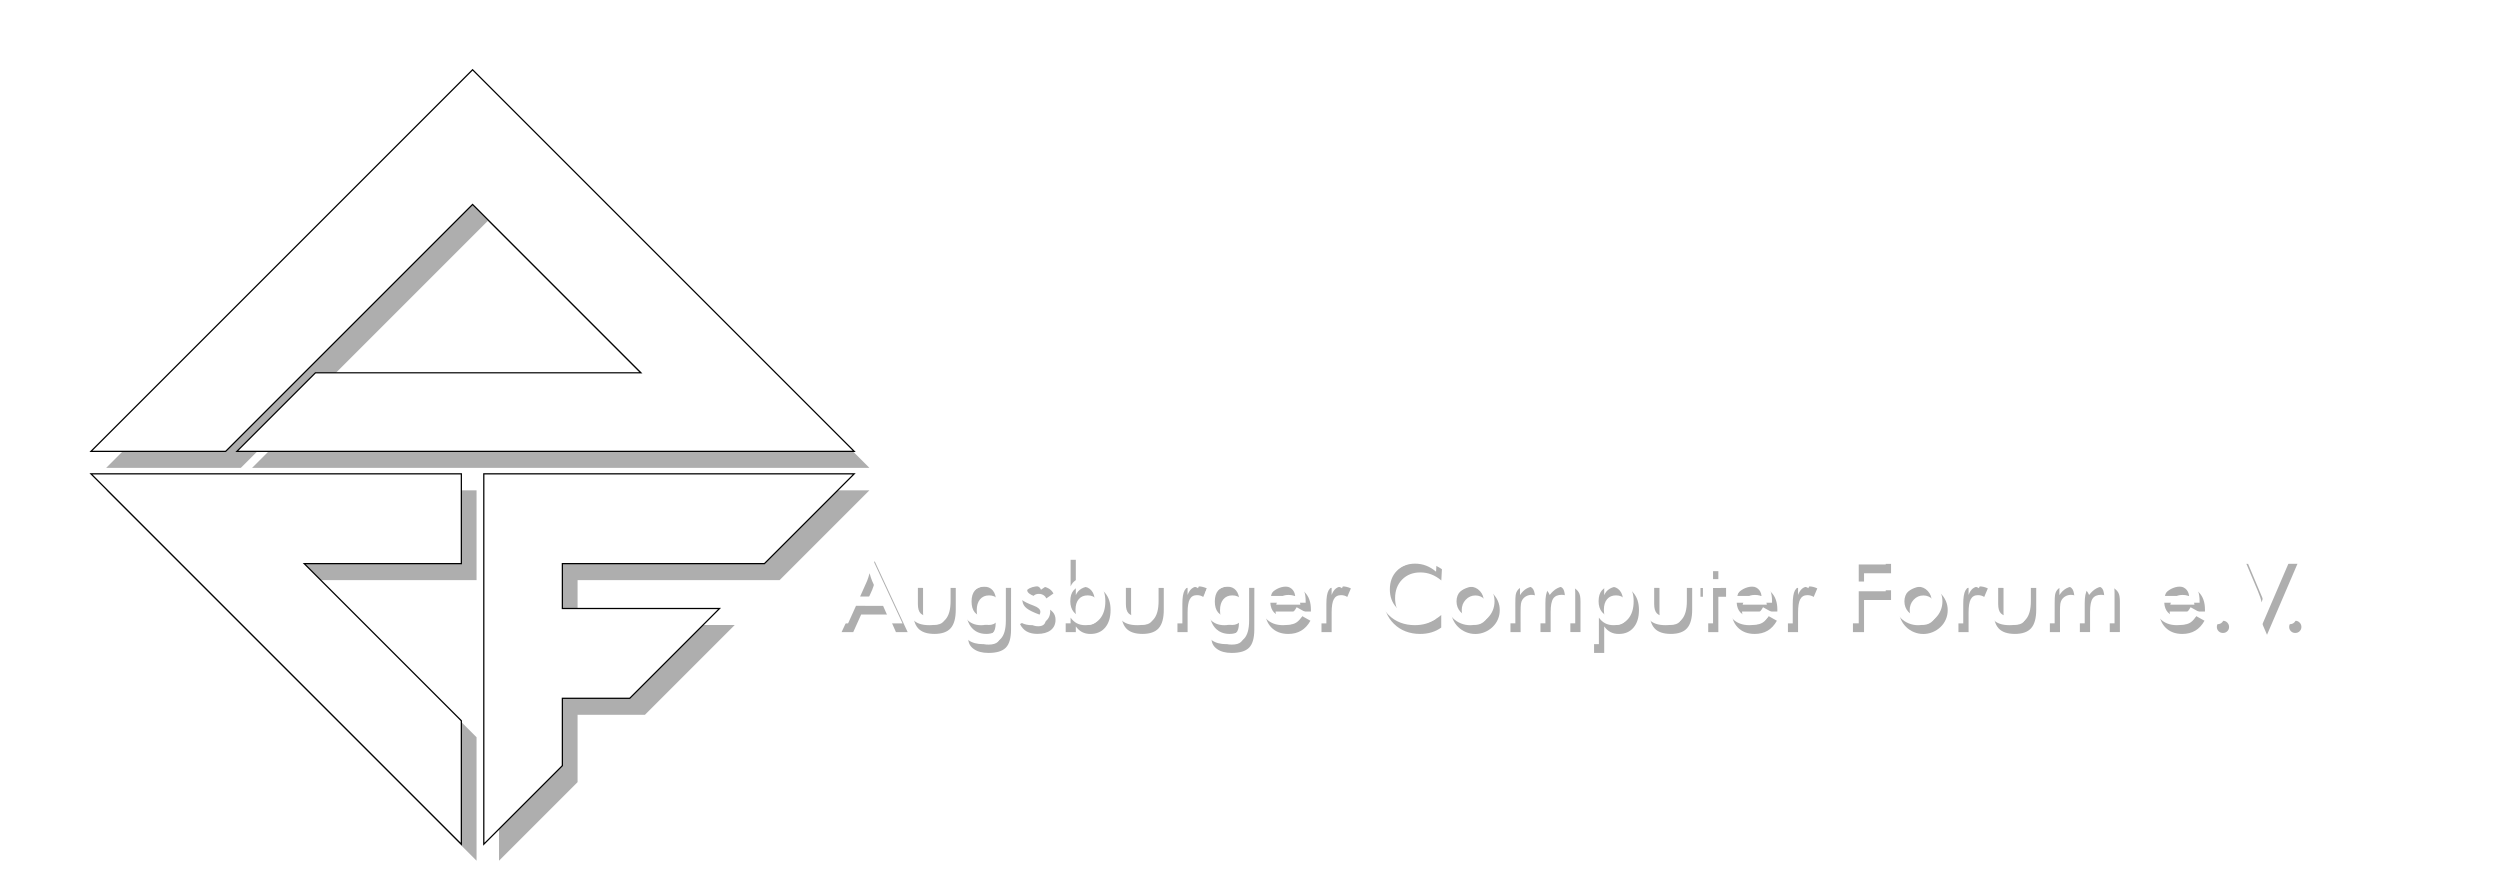 <?xml version="1.0" encoding="UTF-8" standalone="no"?>
<!-- Created with Inkscape (http://www.inkscape.org/) -->

<svg
   xmlns:dc="http://purl.org/dc/elements/1.1/"
   xmlns:cc="http://creativecommons.org/ns#"
   xmlns:rdf="http://www.w3.org/1999/02/22-rdf-syntax-ns#"
   xmlns:svg="http://www.w3.org/2000/svg"
   xmlns="http://www.w3.org/2000/svg"
   xmlns:sodipodi="http://sodipodi.sourceforge.net/DTD/sodipodi-0.dtd"
   xmlns:inkscape="http://www.inkscape.org/namespaces/inkscape"
   width="115mm"
   height="40mm"
   viewBox="0 0 115 40"
   version="1.1"
   id="svg4769"
   inkscape:version="0.92.4 (5da689c313, 2019-01-14)"
   sodipodi:docname="acf-logo.svg">
  <defs
     id="defs4763">
    <filter
       inkscape:collect="always"
       style="color-interpolation-filters:sRGB"
       id="filter5209"
       x="-0.015"
       width="1.029"
       y="-0.014"
       height="1.029">
      <feGaussianBlur
         inkscape:collect="always"
         stdDeviation="2.175"
         id="feGaussianBlur5211" />
    </filter>
    <filter
       inkscape:collect="always"
       style="color-interpolation-filters:sRGB"
       id="filter5262"
       x="-0.005"
       width="1.01"
       y="-0.005"
       height="1.01">
      <feGaussianBlur
         inkscape:collect="always"
         stdDeviation="0.362"
         id="feGaussianBlur5264" />
    </filter>
    <filter
       inkscape:collect="always"
       style="color-interpolation-filters:sRGB"
       id="filter5266"
       x="-0.005"
       width="1.01"
       y="-0.005"
       height="1.01">
      <feGaussianBlur
         inkscape:collect="always"
         stdDeviation="0.362"
         id="feGaussianBlur5268" />
    </filter>
    <filter
       inkscape:collect="always"
       style="color-interpolation-filters:sRGB"
       id="filter5270"
       x="-0.002"
       width="1.005"
       y="-0.005"
       height="1.01">
      <feGaussianBlur
         inkscape:collect="always"
         stdDeviation="0.362"
         id="feGaussianBlur5272" />
    </filter>
    <filter
       inkscape:collect="always"
       style="color-interpolation-filters:sRGB"
       id="filter5509"
       x="-0.003"
       width="1.006"
       y="-0.05"
       height="1.1">
      <feGaussianBlur
         inkscape:collect="always"
         stdDeviation="0.086"
         id="feGaussianBlur5511" />
    </filter>
    <clipPath
       clipPathUnits="userSpaceOnUse"
       id="clipPath6020">
      <rect
         style="fill:#b3b3b3;fill-opacity:0;fill-rule:nonzero;stroke:#000000;stroke-width:0.1;stroke-miterlimit:4;stroke-dasharray:none;stroke-opacity:1"
         id="rect6022"
         width="115"
         height="40"
         x="-2.135"
         y="-0.666" />
    </clipPath>
    <clipPath
       clipPathUnits="userSpaceOnUse"
       id="clipPath6539">
      <path
         style="fill:#ffffff;fill-opacity:1;stroke:none;stroke-width:0.265px;stroke-linecap:butt;stroke-linejoin:miter;stroke-opacity:1"
         d="m -2.135,36.334 c 0.014,1.338 1.507,3.023 3,3 H 112.865 V -0.666 H -2.135 Z"
         id="path6541"
         inkscape:connector-curvature="0"
         sodipodi:nodetypes="cccccc" />
    </clipPath>
    <clipPath
       clipPathUnits="userSpaceOnUse"
       id="clipPath7632">
      <path
         style="fill:none;stroke:#000000;stroke-width:0.265px;stroke-linecap:butt;stroke-linejoin:miter;stroke-opacity:1"
         d="M -2.135,36.334 V -0.666 H 112.865 V 39.334 H 0.865 C -0.65,39.27 -2.071,37.942 -2.135,36.334 Z"
         id="path7634"
         inkscape:connector-curvature="0"
         sodipodi:nodetypes="cccccc" />
    </clipPath>
  </defs>
  <sodipodi:namedview
     id="base"
     pagecolor="#ffffff"
     bordercolor="#666666"
     borderopacity="1.0"
     inkscape:pageopacity="0.0"
     inkscape:pageshadow="2"
     inkscape:zoom="5.6568543"
     inkscape:cx="345.08904"
     inkscape:cy="45.726055"
     inkscape:document-units="mm"
     inkscape:current-layer="layer1"
     showgrid="false"
     inkscape:snap-page="false"
     inkscape:snap-grids="true"
     inkscape:snap-to-guides="true"
     inkscape:window-width="2556"
     inkscape:window-height="1485"
     inkscape:window-x="0"
     inkscape:window-y="0"
     inkscape:window-maximized="0"
     fit-margin-top="0"
     fit-margin-left="0"
     fit-margin-right="0"
     fit-margin-bottom="0"
     inkscape:pagecheckerboard="true"
     borderlayer="false"
     units="px">
    <inkscape:grid
       type="xygrid"
       id="grid4779"
       originx="2.135"
       originy="-257.666" />
  </sodipodi:namedview>
  <g
     inkscape:label="Ebene 1"
     inkscape:groupmode="layer"
     id="layer1"
     transform="translate(2.135,0.666)">
    <g
       id="g5632"
       transform="matrix(1.038,0,0,1.038,-2.135,-0.732)">
      <g
         id="g5362"
         style="fill:#323232;fill-opacity:0.392">
        <path
           transform="matrix(0.094,0,0,0.094,-23.151,12.279)"
           style="fill:#323232;fill-opacity:0.392;stroke:none;stroke-width:1;stroke-linecap:butt;stroke-linejoin:miter;stroke-miterlimit:4;stroke-dasharray:none;stroke-opacity:1;filter:url(#filter5209)"
           d="M 296.333,90.625 476.25,-89.292 656.167,90.625 H 365.125 L 402.167,53.583 H 555.625 L 476.25,-25.792 359.833,90.625 Z"
           id="path5058-2-9"
           inkscape:connector-curvature="0" />
        <path
           transform="matrix(0.094,0,0,0.094,-23.151,12.279)"
           style="fill:#323232;fill-opacity:0.392;stroke:none;stroke-width:1;stroke-linecap:butt;stroke-linejoin:miter;stroke-miterlimit:4;stroke-dasharray:none;stroke-opacity:1;filter:url(#filter5209)"
           d="m 296.333,101.208 h 174.625 v 42.333 H 396.875 l 74.083,74.083 v 58.208 z"
           id="path5060-3-2"
           inkscape:connector-curvature="0" />
        <path
           transform="matrix(0.094,0,0,0.094,-23.151,12.279)"
           style="fill:#323232;fill-opacity:0.392;stroke:none;stroke-width:1;stroke-linecap:butt;stroke-linejoin:miter;stroke-miterlimit:4;stroke-dasharray:none;stroke-opacity:1;filter:url(#filter5209)"
           d="m 481.542,101.208 h 174.625 l -42.333,42.333 h -95.25 v 21.167 h 74.083 l -42.333,42.333 h -31.75 v 31.75 l -37.042,37.042 z"
           id="path5062-7-6"
           inkscape:connector-curvature="0" />
      </g>
      <g
         id="g5367">
        <path
           transform="matrix(0.094,0,0,0.094,-23.825,11.548)"
           style="fill:#ffffff;fill-opacity:1;stroke:#000000;stroke-width:0.59;stroke-linecap:butt;stroke-linejoin:miter;stroke-miterlimit:4;stroke-dasharray:none;stroke-opacity:1;filter:url(#filter5270)"
           d="M 296.333,90.625 476.25,-89.292 656.167,90.625 H 365.125 L 402.167,53.583 H 555.625 L 476.25,-25.792 359.833,90.625 Z"
           id="path5058-2"
           inkscape:connector-curvature="0" />
        <path
           transform="matrix(0.094,0,0,0.094,-23.825,11.548)"
           style="fill:#ffffff;fill-opacity:1;stroke:#000000;stroke-width:0.59;stroke-linecap:butt;stroke-linejoin:miter;stroke-miterlimit:4;stroke-dasharray:none;stroke-opacity:1;filter:url(#filter5266)"
           d="m 296.333,101.208 h 174.625 v 42.333 H 396.875 l 74.083,74.083 v 58.208 z"
           id="path5060-3"
           inkscape:connector-curvature="0" />
        <path
           transform="matrix(0.094,0,0,0.094,-23.825,11.548)"
           style="fill:#ffffff;fill-opacity:1;stroke:#000000;stroke-width:0.59;stroke-linecap:butt;stroke-linejoin:miter;stroke-miterlimit:4;stroke-dasharray:none;stroke-opacity:1;filter:url(#filter5262)"
           d="m 481.542,101.208 h 174.625 l -42.333,42.333 h -95.25 v 21.167 h 74.083 l -42.333,42.333 h -31.75 v 31.75 l -37.042,37.042 z"
           id="path5062-7"
           inkscape:connector-curvature="0" />
      </g>
    </g>
    <g
       aria-label="Augsburger Computer Forum e.V."
       transform="matrix(1.038,0,0,1.038,-2.135,-0.732)"
       style="font-style:normal;font-weight:normal;font-size:10.583px;line-height:1.25;font-family:sans-serif;letter-spacing:0px;word-spacing:0px;fill:#323232;fill-opacity:0.392;stroke:none;stroke-width:0.265;filter:url(#filter5509)"
       id="text5308-2">
      <path
         inkscape:connector-curvature="0"
         d="m 38.345,26.888 h 0.843 l -0.31,-0.69 q -0.027,-0.066 -0.056,-0.151 -0.029,-0.087 -0.058,-0.192 -0.025,0.099 -0.054,0.186 -0.027,0.085 -0.056,0.157 z m 1.36,1.189 -0.343,-0.779 h -1.199 l -0.351,0.779 H 37.295 l 1.466,-3.146 1.463,3.146 z"
         style="font-style:normal;font-variant:normal;font-weight:normal;font-stretch:normal;font-size:4.233px;font-family:'Futura Md BT';-inkscape-font-specification:'Futura Md BT, Normal';font-variant-ligatures:normal;font-variant-caps:normal;font-variant-numeric:normal;font-feature-settings:normal;text-align:start;writing-mode:lr-tb;text-anchor:start;fill:#323232;fill-opacity:0.392;stroke-width:0.265"
         id="path6893" />
      <path
         inkscape:connector-curvature="0"
         d="m 40.906,26.117 v 1.104 q 0,0.285 0.118,0.409 0.118,0.124 0.382,0.124 0.265,0 0.382,-0.124 0.118,-0.124 0.118,-0.409 v -1.104 h 0.449 v 0.969 q 0,0.562 -0.225,0.816 -0.225,0.254 -0.719,0.254 -0.502,0 -0.728,-0.252 -0.225,-0.252 -0.225,-0.819 v -0.969 z"
         style="font-style:normal;font-variant:normal;font-weight:normal;font-stretch:normal;font-size:4.233px;font-family:'Futura Md BT';-inkscape-font-specification:'Futura Md BT, Normal';font-variant-ligatures:normal;font-variant-caps:normal;font-variant-numeric:normal;font-feature-settings:normal;text-align:start;writing-mode:lr-tb;text-anchor:start;fill:#323232;fill-opacity:0.392;stroke-width:0.265"
         id="path6895" />
      <path
         inkscape:connector-curvature="0"
         d="m 44.369,27.091 q 0,-0.304 -0.143,-0.473 -0.141,-0.169 -0.395,-0.169 -0.254,0 -0.401,0.176 -0.145,0.174 -0.145,0.484 0,0.312 0.141,0.482 0.141,0.169 0.397,0.169 0.242,0 0.393,-0.184 0.153,-0.184 0.153,-0.484 z m 0.436,0.864 q 0,0.575 -0.229,0.808 -0.229,0.236 -0.773,0.236 -0.405,0 -0.647,-0.172 -0.242,-0.169 -0.246,-0.453 l 0.482,-0.002 q 0.01,0.126 0.118,0.192 0.107,0.066 0.302,0.066 0.287,0 0.413,-0.126 0.126,-0.126 0.128,-0.422 l 0.004,-0.26 q -0.12,0.169 -0.281,0.252 -0.159,0.083 -0.366,0.083 -0.415,0 -0.655,-0.283 -0.238,-0.285 -0.238,-0.779 0,-0.469 0.244,-0.757 0.244,-0.289 0.637,-0.289 0.24,0 0.409,0.101 0.172,0.099 0.25,0.287 v -0.32 h 0.449 z"
         style="font-style:normal;font-variant:normal;font-weight:normal;font-stretch:normal;font-size:4.233px;font-family:'Futura Md BT';-inkscape-font-specification:'Futura Md BT, Normal';font-variant-ligatures:normal;font-variant-caps:normal;font-variant-numeric:normal;font-feature-settings:normal;text-align:start;writing-mode:lr-tb;text-anchor:start;fill:#323232;fill-opacity:0.392;stroke-width:0.265"
         id="path6897" />
      <path
         inkscape:connector-curvature="0"
         d="m 45.2,27.721 0.372,-0.203 q 0.041,0.147 0.153,0.223 0.112,0.076 0.287,0.076 0.151,0 0.236,-0.068 0.087,-0.07 0.087,-0.19 0,-0.159 -0.306,-0.273 -0.103,-0.037 -0.159,-0.062 -0.314,-0.13 -0.44,-0.265 -0.124,-0.134 -0.124,-0.327 0,-0.263 0.205,-0.426 0.207,-0.163 0.546,-0.163 0.227,0 0.389,0.085 0.163,0.083 0.238,0.238 l -0.318,0.219 q -0.035,-0.093 -0.124,-0.147 -0.087,-0.056 -0.203,-0.056 -0.128,0 -0.207,0.062 -0.076,0.06 -0.076,0.161 0,0.153 0.347,0.279 0.11,0.039 0.169,0.064 0.271,0.107 0.387,0.244 0.118,0.134 0.118,0.337 0,0.294 -0.213,0.461 -0.213,0.165 -0.587,0.165 -0.287,0 -0.477,-0.107 -0.19,-0.107 -0.298,-0.329 z"
         style="font-style:normal;font-variant:normal;font-weight:normal;font-stretch:normal;font-size:4.233px;font-family:'Futura Md BT';-inkscape-font-specification:'Futura Md BT, Normal';font-variant-ligatures:normal;font-variant-caps:normal;font-variant-numeric:normal;font-feature-settings:normal;text-align:start;writing-mode:lr-tb;text-anchor:start;fill:#323232;fill-opacity:0.392;stroke-width:0.265"
         id="path6899" />
      <path
         inkscape:connector-curvature="0"
         d="m 47.662,27.091 q 0,0.3 0.153,0.484 0.155,0.184 0.399,0.184 0.254,0 0.393,-0.169 0.141,-0.169 0.141,-0.482 0,-0.31 -0.147,-0.484 -0.145,-0.176 -0.399,-0.176 -0.254,0 -0.397,0.169 -0.143,0.169 -0.143,0.473 z m 0.014,-2.218 v 1.565 q 0.079,-0.186 0.25,-0.287 0.174,-0.101 0.413,-0.101 0.391,0 0.633,0.289 0.244,0.287 0.244,0.757 0,0.494 -0.24,0.779 -0.238,0.283 -0.653,0.283 -0.207,0 -0.368,-0.083 -0.159,-0.083 -0.279,-0.252 v 0.254 h -0.449 v -3.204 z"
         style="font-style:normal;font-variant:normal;font-weight:normal;font-stretch:normal;font-size:4.233px;font-family:'Futura Md BT';-inkscape-font-specification:'Futura Md BT, Normal';font-variant-ligatures:normal;font-variant-caps:normal;font-variant-numeric:normal;font-feature-settings:normal;text-align:start;writing-mode:lr-tb;text-anchor:start;fill:#323232;fill-opacity:0.392;stroke-width:0.265"
         id="path6901" />
      <path
         inkscape:connector-curvature="0"
         d="m 50.125,26.117 v 1.104 q 0,0.285 0.118,0.409 0.118,0.124 0.382,0.124 0.265,0 0.382,-0.124 0.118,-0.124 0.118,-0.409 v -1.104 h 0.449 v 0.969 q 0,0.562 -0.225,0.816 -0.225,0.254 -0.719,0.254 -0.502,0 -0.728,-0.252 -0.225,-0.252 -0.225,-0.819 v -0.969 z"
         style="font-style:normal;font-variant:normal;font-weight:normal;font-stretch:normal;font-size:4.233px;font-family:'Futura Md BT';-inkscape-font-specification:'Futura Md BT, Normal';font-variant-ligatures:normal;font-variant-caps:normal;font-variant-numeric:normal;font-feature-settings:normal;text-align:start;writing-mode:lr-tb;text-anchor:start;fill:#323232;fill-opacity:0.392;stroke-width:0.265"
         id="path6903" />
      <path
         inkscape:connector-curvature="0"
         d="m 52.629,26.43 q 0.072,-0.194 0.19,-0.287 0.12,-0.093 0.296,-0.093 0.095,0 0.186,0.023 0.093,0.023 0.182,0.066 l -0.161,0.38 q -0.058,-0.041 -0.126,-0.06 -0.066,-0.021 -0.149,-0.021 -0.223,0 -0.32,0.18 -0.097,0.178 -0.097,0.599 v 0.86 H 52.18 v -1.964 h 0.449 z"
         style="font-style:normal;font-variant:normal;font-weight:normal;font-stretch:normal;font-size:4.233px;font-family:'Futura Md BT';-inkscape-font-specification:'Futura Md BT, Normal';font-variant-ligatures:normal;font-variant-caps:normal;font-variant-numeric:normal;font-feature-settings:normal;text-align:start;writing-mode:lr-tb;text-anchor:start;fill:#323232;fill-opacity:0.392;stroke-width:0.265"
         id="path6905" />
      <path
         inkscape:connector-curvature="0"
         d="m 55.15,27.091 q 0,-0.304 -0.143,-0.473 -0.141,-0.169 -0.395,-0.169 -0.254,0 -0.401,0.176 -0.145,0.174 -0.145,0.484 0,0.312 0.141,0.482 0.141,0.169 0.397,0.169 0.242,0 0.393,-0.184 0.153,-0.184 0.153,-0.484 z m 0.436,0.864 q 0,0.575 -0.229,0.808 -0.229,0.236 -0.773,0.236 -0.405,0 -0.647,-0.172 -0.242,-0.169 -0.246,-0.453 l 0.482,-0.002 q 0.01,0.126 0.118,0.192 0.107,0.066 0.302,0.066 0.287,0 0.413,-0.126 0.126,-0.126 0.128,-0.422 l 0.004,-0.26 q -0.12,0.169 -0.281,0.252 -0.159,0.083 -0.366,0.083 -0.415,0 -0.655,-0.283 -0.238,-0.285 -0.238,-0.779 0,-0.469 0.244,-0.757 0.244,-0.289 0.637,-0.289 0.24,0 0.409,0.101 0.172,0.099 0.25,0.287 v -0.32 h 0.449 z"
         style="font-style:normal;font-variant:normal;font-weight:normal;font-stretch:normal;font-size:4.233px;font-family:'Futura Md BT';-inkscape-font-specification:'Futura Md BT, Normal';font-variant-ligatures:normal;font-variant-caps:normal;font-variant-numeric:normal;font-feature-settings:normal;text-align:start;writing-mode:lr-tb;text-anchor:start;fill:#323232;fill-opacity:0.392;stroke-width:0.265"
         id="path6907" />
      <path
         inkscape:connector-curvature="0"
         d="m 58.094,27.163 h -1.567 q 0.017,0.275 0.163,0.43 0.147,0.153 0.391,0.153 0.217,0 0.362,-0.091 0.145,-0.091 0.252,-0.294 l 0.378,0.211 q -0.165,0.296 -0.409,0.44 -0.244,0.145 -0.573,0.145 -0.471,0 -0.75,-0.287 -0.279,-0.287 -0.279,-0.767 0,-0.461 0.287,-0.757 0.289,-0.298 0.742,-0.298 0.473,0 0.738,0.271 0.265,0.271 0.265,0.759 z m -0.465,-0.302 q -0.027,-0.211 -0.161,-0.32 -0.134,-0.112 -0.368,-0.112 -0.221,0 -0.356,0.107 -0.134,0.107 -0.188,0.325 z"
         style="font-style:normal;font-variant:normal;font-weight:normal;font-stretch:normal;font-size:4.233px;font-family:'Futura Md BT';-inkscape-font-specification:'Futura Md BT, Normal';font-variant-ligatures:normal;font-variant-caps:normal;font-variant-numeric:normal;font-feature-settings:normal;text-align:start;writing-mode:lr-tb;text-anchor:start;fill:#323232;fill-opacity:0.392;stroke-width:0.265"
         id="path6909" />
      <path
         inkscape:connector-curvature="0"
         d="m 59.012,26.43 q 0.072,-0.194 0.19,-0.287 0.12,-0.093 0.296,-0.093 0.095,0 0.186,0.023 0.093,0.023 0.182,0.066 l -0.161,0.38 q -0.058,-0.041 -0.126,-0.06 -0.066,-0.021 -0.149,-0.021 -0.223,0 -0.32,0.18 -0.097,0.178 -0.097,0.599 v 0.86 h -0.449 v -1.964 h 0.449 z"
         style="font-style:normal;font-variant:normal;font-weight:normal;font-stretch:normal;font-size:4.233px;font-family:'Futura Md BT';-inkscape-font-specification:'Futura Md BT, Normal';font-variant-ligatures:normal;font-variant-caps:normal;font-variant-numeric:normal;font-feature-settings:normal;text-align:start;writing-mode:lr-tb;text-anchor:start;fill:#323232;fill-opacity:0.392;stroke-width:0.265"
         id="path6911" />
      <path
         inkscape:connector-curvature="0"
         d="m 63.873,25.787 q -0.209,-0.178 -0.442,-0.267 -0.232,-0.089 -0.488,-0.089 -0.496,0 -0.808,0.318 -0.31,0.318 -0.31,0.825 0,0.49 0.302,0.808 0.304,0.318 0.765,0.318 0.269,0 0.511,-0.095 0.244,-0.095 0.467,-0.287 v 0.556 q -0.198,0.143 -0.432,0.213 -0.234,0.07 -0.506,0.07 -0.347,0 -0.643,-0.114 -0.294,-0.114 -0.517,-0.335 -0.221,-0.217 -0.341,-0.511 -0.118,-0.296 -0.118,-0.628 0,-0.333 0.118,-0.624 0.12,-0.294 0.345,-0.515 0.225,-0.223 0.517,-0.337 0.291,-0.116 0.63,-0.116 0.267,0 0.508,0.079 0.242,0.076 0.469,0.234 z"
         style="font-style:normal;font-variant:normal;font-weight:normal;font-stretch:normal;font-size:4.233px;font-family:'Futura Md BT';-inkscape-font-specification:'Futura Md BT, Normal';font-variant-ligatures:normal;font-variant-caps:normal;font-variant-numeric:normal;font-feature-settings:normal;text-align:start;writing-mode:lr-tb;text-anchor:start;fill:#323232;fill-opacity:0.392;stroke-width:0.265"
         id="path6913" />
      <path
         inkscape:connector-curvature="0"
         d="m 65.99,27.103 q 0,-0.273 -0.176,-0.461 -0.176,-0.19 -0.43,-0.19 -0.252,0 -0.43,0.19 -0.176,0.188 -0.176,0.461 0,0.273 0.176,0.463 0.178,0.188 0.43,0.188 0.252,0 0.428,-0.188 0.178,-0.19 0.178,-0.463 z m -1.685,-0.004 q 0,-0.215 0.081,-0.405 0.083,-0.192 0.236,-0.341 0.151,-0.147 0.347,-0.225 0.196,-0.079 0.411,-0.079 0.221,0 0.415,0.079 0.196,0.079 0.351,0.232 0.155,0.151 0.236,0.341 0.081,0.19 0.081,0.399 0,0.217 -0.081,0.407 -0.079,0.19 -0.232,0.337 -0.161,0.155 -0.358,0.234 -0.196,0.081 -0.413,0.081 -0.213,0 -0.409,-0.081 -0.196,-0.079 -0.349,-0.229 -0.155,-0.153 -0.236,-0.343 -0.081,-0.19 -0.081,-0.405 z"
         style="font-style:normal;font-variant:normal;font-weight:normal;font-stretch:normal;font-size:4.233px;font-family:'Futura Md BT';-inkscape-font-specification:'Futura Md BT, Normal';font-variant-ligatures:normal;font-variant-caps:normal;font-variant-numeric:normal;font-feature-settings:normal;text-align:start;writing-mode:lr-tb;text-anchor:start;fill:#323232;fill-opacity:0.392;stroke-width:0.265"
         id="path6915" />
      <path
         inkscape:connector-curvature="0"
         d="m 67.387,28.077 h -0.449 v -1.96 h 0.422 v 0.32 q 0.134,-0.205 0.304,-0.298 0.172,-0.095 0.403,-0.095 0.229,0 0.38,0.097 0.151,0.095 0.229,0.291 0.155,-0.203 0.329,-0.296 0.176,-0.093 0.399,-0.093 0.194,0 0.339,0.072 0.145,0.07 0.225,0.207 0.037,0.064 0.054,0.153 0.019,0.089 0.019,0.254 v 0.157 1.189 h -0.449 v -1.007 q 0,-0.395 -0.085,-0.519 -0.083,-0.126 -0.298,-0.126 -0.265,0 -0.378,0.169 -0.112,0.167 -0.112,0.589 v 0.893 H 68.268 V 27.07 q 0,-0.364 -0.089,-0.504 -0.087,-0.141 -0.302,-0.141 -0.132,0 -0.242,0.06 -0.11,0.06 -0.174,0.165 -0.041,0.068 -0.058,0.167 -0.017,0.099 -0.017,0.366 z"
         style="font-style:normal;font-variant:normal;font-weight:normal;font-stretch:normal;font-size:4.233px;font-family:'Futura Md BT';-inkscape-font-specification:'Futura Md BT, Normal';font-variant-ligatures:normal;font-variant-caps:normal;font-variant-numeric:normal;font-feature-settings:normal;text-align:start;writing-mode:lr-tb;text-anchor:start;fill:#323232;fill-opacity:0.392;stroke-width:0.265"
         id="path6917" />
      <path
         inkscape:connector-curvature="0"
         d="m 71.077,27.091 q 0,0.304 0.151,0.486 0.153,0.182 0.401,0.182 0.254,0 0.393,-0.169 0.141,-0.169 0.141,-0.482 0,-0.31 -0.147,-0.484 -0.145,-0.176 -0.399,-0.176 -0.254,0 -0.397,0.169 -0.143,0.169 -0.143,0.473 z m -0.434,1.908 v -2.881 h 0.449 v 0.32 q 0.079,-0.186 0.25,-0.287 0.174,-0.101 0.413,-0.101 0.391,0 0.633,0.289 0.244,0.287 0.244,0.757 0,0.494 -0.24,0.779 -0.238,0.283 -0.653,0.283 -0.207,0 -0.368,-0.083 -0.159,-0.083 -0.279,-0.252 v 1.176 z"
         style="font-style:normal;font-variant:normal;font-weight:normal;font-stretch:normal;font-size:4.233px;font-family:'Futura Md BT';-inkscape-font-specification:'Futura Md BT, Normal';font-variant-ligatures:normal;font-variant-caps:normal;font-variant-numeric:normal;font-feature-settings:normal;text-align:start;writing-mode:lr-tb;text-anchor:start;fill:#323232;fill-opacity:0.392;stroke-width:0.265"
         id="path6919" />
      <path
         inkscape:connector-curvature="0"
         d="m 73.541,26.117 v 1.104 q 0,0.285 0.118,0.409 0.118,0.124 0.382,0.124 0.265,0 0.382,-0.124 0.118,-0.124 0.118,-0.409 v -1.104 h 0.449 v 0.969 q 0,0.562 -0.225,0.816 -0.225,0.254 -0.719,0.254 -0.502,0 -0.728,-0.252 -0.225,-0.252 -0.225,-0.819 v -0.969 z"
         style="font-style:normal;font-variant:normal;font-weight:normal;font-stretch:normal;font-size:4.233px;font-family:'Futura Md BT';-inkscape-font-specification:'Futura Md BT, Normal';font-variant-ligatures:normal;font-variant-caps:normal;font-variant-numeric:normal;font-feature-settings:normal;text-align:start;writing-mode:lr-tb;text-anchor:start;fill:#323232;fill-opacity:0.392;stroke-width:0.265"
         id="path6921" />
      <path
         inkscape:connector-curvature="0"
         d="m 75.701,28.077 v -1.567 h -0.343 v -0.393 h 0.343 v -0.742 h 0.449 v 0.742 h 0.343 v 0.393 h -0.343 v 1.567 z"
         style="font-style:normal;font-variant:normal;font-weight:normal;font-stretch:normal;font-size:4.233px;font-family:'Futura Md BT';-inkscape-font-specification:'Futura Md BT, Normal';font-variant-ligatures:normal;font-variant-caps:normal;font-variant-numeric:normal;font-feature-settings:normal;text-align:start;writing-mode:lr-tb;text-anchor:start;fill:#323232;fill-opacity:0.392;stroke-width:0.265"
         id="path6923" />
      <path
         inkscape:connector-curvature="0"
         d="m 78.765,27.163 h -1.567 q 0.017,0.275 0.163,0.43 0.147,0.153 0.391,0.153 0.217,0 0.362,-0.091 0.145,-0.091 0.252,-0.294 l 0.378,0.211 q -0.165,0.296 -0.409,0.44 -0.244,0.145 -0.573,0.145 -0.471,0 -0.75,-0.287 -0.279,-0.287 -0.279,-0.767 0,-0.461 0.287,-0.757 0.289,-0.298 0.742,-0.298 0.473,0 0.738,0.271 0.265,0.271 0.265,0.759 z m -0.465,-0.302 q -0.027,-0.211 -0.161,-0.32 -0.134,-0.112 -0.368,-0.112 -0.221,0 -0.356,0.107 -0.134,0.107 -0.188,0.325 z"
         style="font-style:normal;font-variant:normal;font-weight:normal;font-stretch:normal;font-size:4.233px;font-family:'Futura Md BT';-inkscape-font-specification:'Futura Md BT, Normal';font-variant-ligatures:normal;font-variant-caps:normal;font-variant-numeric:normal;font-feature-settings:normal;text-align:start;writing-mode:lr-tb;text-anchor:start;fill:#323232;fill-opacity:0.392;stroke-width:0.265"
         id="path6925" />
      <path
         inkscape:connector-curvature="0"
         d="m 79.682,26.43 q 0.072,-0.194 0.19,-0.287 0.12,-0.093 0.296,-0.093 0.095,0 0.186,0.023 0.093,0.023 0.182,0.066 l -0.161,0.38 q -0.058,-0.041 -0.126,-0.06 -0.066,-0.021 -0.149,-0.021 -0.223,0 -0.32,0.18 -0.097,0.178 -0.097,0.599 v 0.86 h -0.449 v -1.964 h 0.449 z"
         style="font-style:normal;font-variant:normal;font-weight:normal;font-stretch:normal;font-size:4.233px;font-family:'Futura Md BT';-inkscape-font-specification:'Futura Md BT, Normal';font-variant-ligatures:normal;font-variant-caps:normal;font-variant-numeric:normal;font-feature-settings:normal;text-align:start;writing-mode:lr-tb;text-anchor:start;fill:#323232;fill-opacity:0.392;stroke-width:0.265"
         id="path6927" />
      <path
         inkscape:connector-curvature="0"
         d="m 82.115,28.077 v -3.026 h 1.689 V 25.468 h -1.197 v 0.754 h 1.197 v 0.432 h -1.197 v 1.422 z"
         style="font-style:normal;font-variant:normal;font-weight:normal;font-stretch:normal;font-size:4.233px;font-family:'Futura Md BT';-inkscape-font-specification:'Futura Md BT, Normal';font-variant-ligatures:normal;font-variant-caps:normal;font-variant-numeric:normal;font-feature-settings:normal;text-align:start;writing-mode:lr-tb;text-anchor:start;fill:#323232;fill-opacity:0.392;stroke-width:0.265"
         id="path6929" />
      <path
         inkscape:connector-curvature="0"
         d="m 85.842,27.103 q 0,-0.273 -0.176,-0.461 -0.176,-0.19 -0.43,-0.19 -0.252,0 -0.43,0.19 -0.176,0.188 -0.176,0.461 0,0.273 0.176,0.463 0.178,0.188 0.43,0.188 0.252,0 0.428,-0.188 0.178,-0.19 0.178,-0.463 z m -1.685,-0.004 q 0,-0.215 0.081,-0.405 0.083,-0.192 0.236,-0.341 0.151,-0.147 0.347,-0.225 0.196,-0.079 0.411,-0.079 0.221,0 0.415,0.079 0.196,0.079 0.351,0.232 0.155,0.151 0.236,0.341 0.081,0.19 0.081,0.399 0,0.217 -0.081,0.407 -0.079,0.19 -0.232,0.337 -0.161,0.155 -0.358,0.234 -0.196,0.081 -0.413,0.081 -0.213,0 -0.409,-0.081 -0.196,-0.079 -0.349,-0.229 -0.155,-0.153 -0.236,-0.343 -0.081,-0.19 -0.081,-0.405 z"
         style="font-style:normal;font-variant:normal;font-weight:normal;font-stretch:normal;font-size:4.233px;font-family:'Futura Md BT';-inkscape-font-specification:'Futura Md BT, Normal';font-variant-ligatures:normal;font-variant-caps:normal;font-variant-numeric:normal;font-feature-settings:normal;text-align:start;writing-mode:lr-tb;text-anchor:start;fill:#323232;fill-opacity:0.392;stroke-width:0.265"
         id="path6931" />
      <path
         inkscape:connector-curvature="0"
         d="m 87.239,26.43 q 0.072,-0.194 0.19,-0.287 0.12,-0.093 0.296,-0.093 0.095,0 0.186,0.023 0.093,0.023 0.182,0.066 l -0.161,0.38 q -0.058,-0.041 -0.126,-0.06 -0.066,-0.021 -0.149,-0.021 -0.223,0 -0.32,0.18 -0.097,0.178 -0.097,0.599 v 0.86 h -0.449 v -1.964 h 0.449 z"
         style="font-style:normal;font-variant:normal;font-weight:normal;font-stretch:normal;font-size:4.233px;font-family:'Futura Md BT';-inkscape-font-specification:'Futura Md BT, Normal';font-variant-ligatures:normal;font-variant-caps:normal;font-variant-numeric:normal;font-feature-settings:normal;text-align:start;writing-mode:lr-tb;text-anchor:start;fill:#323232;fill-opacity:0.392;stroke-width:0.265"
         id="path6933" />
      <path
         inkscape:connector-curvature="0"
         d="m 88.788,26.117 v 1.104 q 0,0.285 0.118,0.409 0.118,0.124 0.382,0.124 0.265,0 0.382,-0.124 0.118,-0.124 0.118,-0.409 v -1.104 h 0.449 v 0.969 q 0,0.562 -0.225,0.816 -0.225,0.254 -0.719,0.254 -0.502,0 -0.728,-0.252 -0.225,-0.252 -0.225,-0.819 v -0.969 z"
         style="font-style:normal;font-variant:normal;font-weight:normal;font-stretch:normal;font-size:4.233px;font-family:'Futura Md BT';-inkscape-font-specification:'Futura Md BT, Normal';font-variant-ligatures:normal;font-variant-caps:normal;font-variant-numeric:normal;font-feature-settings:normal;text-align:start;writing-mode:lr-tb;text-anchor:start;fill:#323232;fill-opacity:0.392;stroke-width:0.265"
         id="path6935" />
      <path
         inkscape:connector-curvature="0"
         d="m 91.291,28.077 h -0.449 v -1.96 h 0.422 v 0.32 q 0.134,-0.205 0.304,-0.298 0.172,-0.095 0.403,-0.095 0.229,0 0.38,0.097 0.151,0.095 0.229,0.291 0.155,-0.203 0.329,-0.296 0.176,-0.093 0.399,-0.093 0.194,0 0.339,0.072 0.145,0.07 0.225,0.207 0.037,0.064 0.054,0.153 0.019,0.089 0.019,0.254 v 0.157 1.189 H 93.496 v -1.007 q 0,-0.395 -0.085,-0.519 -0.083,-0.126 -0.298,-0.126 -0.265,0 -0.378,0.169 -0.112,0.167 -0.112,0.589 v 0.893 H 92.171 V 27.07 q 0,-0.364 -0.089,-0.504 -0.087,-0.141 -0.302,-0.141 -0.132,0 -0.242,0.06 -0.11,0.06 -0.174,0.165 -0.041,0.068 -0.058,0.167 -0.017,0.099 -0.017,0.366 z"
         style="font-style:normal;font-variant:normal;font-weight:normal;font-stretch:normal;font-size:4.233px;font-family:'Futura Md BT';-inkscape-font-specification:'Futura Md BT, Normal';font-variant-ligatures:normal;font-variant-caps:normal;font-variant-numeric:normal;font-feature-settings:normal;text-align:start;writing-mode:lr-tb;text-anchor:start;fill:#323232;fill-opacity:0.392;stroke-width:0.265"
         id="path6937" />
      <path
         inkscape:connector-curvature="0"
         d="m 97.715,27.163 h -1.567 q 0.017,0.275 0.163,0.43 0.147,0.153 0.391,0.153 0.217,0 0.362,-0.091 0.145,-0.091 0.252,-0.294 l 0.378,0.211 q -0.165,0.296 -0.409,0.44 -0.244,0.145 -0.573,0.145 -0.471,0 -0.75,-0.287 -0.279,-0.287 -0.279,-0.767 0,-0.461 0.287,-0.757 0.289,-0.298 0.742,-0.298 0.473,0 0.738,0.271 0.265,0.271 0.265,0.759 z m -0.465,-0.302 q -0.027,-0.211 -0.161,-0.32 -0.134,-0.112 -0.368,-0.112 -0.221,0 -0.356,0.107 -0.134,0.107 -0.188,0.325 z"
         style="font-style:normal;font-variant:normal;font-weight:normal;font-stretch:normal;font-size:4.233px;font-family:'Futura Md BT';-inkscape-font-specification:'Futura Md BT, Normal';font-variant-ligatures:normal;font-variant-caps:normal;font-variant-numeric:normal;font-feature-settings:normal;text-align:start;writing-mode:lr-tb;text-anchor:start;fill:#323232;fill-opacity:0.392;stroke-width:0.265"
         id="path6939" />
      <path
         inkscape:connector-curvature="0"
         d="m 98.242,27.848 q 0,-0.114 0.079,-0.194 0.079,-0.081 0.192,-0.081 0.114,0 0.192,0.081 0.079,0.081 0.079,0.194 0,0.112 -0.079,0.19 -0.079,0.076 -0.192,0.076 -0.114,0 -0.192,-0.076 -0.079,-0.079 -0.079,-0.19 z"
         style="font-style:normal;font-variant:normal;font-weight:normal;font-stretch:normal;font-size:4.233px;font-family:'Futura Md BT';-inkscape-font-specification:'Futura Md BT, Normal';font-variant-ligatures:normal;font-variant-caps:normal;font-variant-numeric:normal;font-feature-settings:normal;text-align:start;writing-mode:lr-tb;text-anchor:start;fill:#323232;fill-opacity:0.392;stroke-width:0.265"
         id="path6941" />
      <path
         inkscape:connector-curvature="0"
         d="m 100.465,28.195 -1.35,-3.144 h 0.511 l 0.678,1.612 q 0.06,0.141 0.099,0.26 0.039,0.118 0.062,0.225 0.027,-0.114 0.068,-0.236 0.041,-0.122 0.097,-0.25 l 0.676,-1.612 h 0.508 z"
         style="font-style:normal;font-variant:normal;font-weight:normal;font-stretch:normal;font-size:4.233px;font-family:'Futura Md BT';-inkscape-font-specification:'Futura Md BT, Normal';font-variant-ligatures:normal;font-variant-caps:normal;font-variant-numeric:normal;font-feature-settings:normal;text-align:start;writing-mode:lr-tb;text-anchor:start;fill:#323232;fill-opacity:0.392;stroke-width:0.265"
         id="path6943" />
      <path
         inkscape:connector-curvature="0"
         d="m 101.447,27.848 q 0,-0.114 0.079,-0.194 0.079,-0.081 0.192,-0.081 0.114,0 0.192,0.081 0.079,0.081 0.079,0.194 0,0.112 -0.079,0.19 -0.079,0.076 -0.192,0.076 -0.114,0 -0.192,-0.076 -0.079,-0.079 -0.079,-0.19 z"
         style="font-style:normal;font-variant:normal;font-weight:normal;font-stretch:normal;font-size:4.233px;font-family:'Futura Md BT';-inkscape-font-specification:'Futura Md BT, Normal';font-variant-ligatures:normal;font-variant-caps:normal;font-variant-numeric:normal;font-feature-settings:normal;text-align:start;writing-mode:lr-tb;text-anchor:start;fill:#323232;fill-opacity:0.392;stroke-width:0.265"
         id="path6945" />
    </g>
    <g
       aria-label="Augsburger Computer Forum e.V."
       style="font-style:normal;font-weight:normal;font-size:10.984px;line-height:1.25;font-family:sans-serif;letter-spacing:0px;word-spacing:0px;fill:#ffffff;fill-opacity:1;stroke:none;stroke-width:0.275"
       id="text5308">
      <path
         inkscape:connector-curvature="0"
         d="m 37.43,26.775 h 0.875 L 37.983,26.058 q -0.028,-0.069 -0.058,-0.157 -0.03,-0.09 -0.06,-0.2 -0.026,0.103 -0.056,0.193 -0.028,0.088 -0.058,0.163 z m 1.412,1.234 -0.356,-0.809 h -1.244 l -0.365,0.809 h -0.536 l 1.521,-3.265 1.519,3.265 z"
         style="font-style:normal;font-variant:normal;font-weight:normal;font-stretch:normal;font-size:4.394px;font-family:'Futura Md BT';-inkscape-font-specification:'Futura Md BT, Normal';font-variant-ligatures:normal;font-variant-caps:normal;font-variant-numeric:normal;font-feature-settings:normal;text-align:start;writing-mode:lr-tb;text-anchor:start;fill:#ffffff;stroke-width:0.275"
         id="path6948" />
      <path
         inkscape:connector-curvature="0"
         d="m 40.088,25.975 v 1.146 q 0,0.296 0.122,0.425 0.122,0.129 0.397,0.129 0.275,0 0.397,-0.129 0.122,-0.129 0.122,-0.425 v -1.146 h 0.466 v 1.006 q 0,0.584 -0.234,0.847 -0.234,0.264 -0.747,0.264 -0.521,0 -0.755,-0.262 -0.234,-0.262 -0.234,-0.85 v -1.006 z"
         style="font-style:normal;font-variant:normal;font-weight:normal;font-stretch:normal;font-size:4.394px;font-family:'Futura Md BT';-inkscape-font-specification:'Futura Md BT, Normal';font-variant-ligatures:normal;font-variant-caps:normal;font-variant-numeric:normal;font-feature-settings:normal;text-align:start;writing-mode:lr-tb;text-anchor:start;fill:#ffffff;stroke-width:0.275"
         id="path6950" />
      <path
         inkscape:connector-curvature="0"
         d="m 43.681,26.985 q 0,-0.315 -0.148,-0.491 -0.146,-0.176 -0.41,-0.176 -0.264,0 -0.416,0.182 -0.15,0.18 -0.15,0.502 0,0.324 0.146,0.5 0.146,0.176 0.412,0.176 0.251,0 0.408,-0.191 0.159,-0.191 0.159,-0.502 z m 0.453,0.897 q 0,0.596 -0.238,0.839 -0.238,0.245 -0.802,0.245 -0.42,0 -0.671,-0.178 -0.251,-0.176 -0.255,-0.47 l 0.5,-0.002 q 0.011,0.131 0.122,0.2 0.112,0.069 0.313,0.069 0.298,0 0.429,-0.131 0.131,-0.131 0.133,-0.438 l 0.004,-0.27 q -0.124,0.176 -0.292,0.262 -0.165,0.086 -0.38,0.086 -0.431,0 -0.68,-0.294 -0.247,-0.296 -0.247,-0.809 0,-0.487 0.253,-0.785 0.253,-0.3 0.661,-0.3 0.249,0 0.425,0.105 0.178,0.103 0.26,0.298 v -0.333 h 0.466 z"
         style="font-style:normal;font-variant:normal;font-weight:normal;font-stretch:normal;font-size:4.394px;font-family:'Futura Md BT';-inkscape-font-specification:'Futura Md BT, Normal';font-variant-ligatures:normal;font-variant-caps:normal;font-variant-numeric:normal;font-feature-settings:normal;text-align:start;writing-mode:lr-tb;text-anchor:start;fill:#ffffff;stroke-width:0.275"
         id="path6952" />
      <path
         inkscape:connector-curvature="0"
         d="m 44.543,27.639 0.386,-0.21 q 0.043,0.152 0.159,0.232 0.116,0.079 0.298,0.079 0.157,0 0.245,-0.071 0.09,-0.073 0.09,-0.197 0,-0.165 -0.318,-0.283 -0.107,-0.039 -0.165,-0.064 -0.326,-0.135 -0.457,-0.275 -0.129,-0.139 -0.129,-0.339 0,-0.272 0.212,-0.442 0.215,-0.169 0.566,-0.169 0.236,0 0.403,0.088 0.169,0.086 0.247,0.247 l -0.33,0.227 q -0.036,-0.097 -0.129,-0.152 -0.09,-0.058 -0.21,-0.058 -0.133,0 -0.215,0.064 -0.079,0.062 -0.079,0.167 0,0.159 0.36,0.29 0.114,0.041 0.176,0.067 0.281,0.112 0.401,0.253 0.122,0.139 0.122,0.35 0,0.305 -0.221,0.478 -0.221,0.172 -0.609,0.172 -0.298,0 -0.496,-0.112 -0.197,-0.112 -0.309,-0.341 z"
         style="font-style:normal;font-variant:normal;font-weight:normal;font-stretch:normal;font-size:4.394px;font-family:'Futura Md BT';-inkscape-font-specification:'Futura Md BT, Normal';font-variant-ligatures:normal;font-variant-caps:normal;font-variant-numeric:normal;font-feature-settings:normal;text-align:start;writing-mode:lr-tb;text-anchor:start;fill:#ffffff;stroke-width:0.275"
         id="path6954" />
      <path
         inkscape:connector-curvature="0"
         d="m 47.098,26.985 q 0,0.311 0.159,0.502 0.161,0.191 0.414,0.191 0.264,0 0.408,-0.176 0.146,-0.176 0.146,-0.5 0,-0.322 -0.152,-0.502 -0.15,-0.182 -0.414,-0.182 -0.264,0 -0.412,0.176 -0.148,0.176 -0.148,0.491 z m 0.015,-2.302 v 1.624 q 0.082,-0.193 0.26,-0.298 0.18,-0.105 0.429,-0.105 0.405,0 0.656,0.3 0.253,0.298 0.253,0.785 0,0.513 -0.249,0.809 -0.247,0.294 -0.678,0.294 -0.215,0 -0.382,-0.086 -0.165,-0.086 -0.29,-0.262 v 0.264 h -0.466 V 24.683 Z"
         style="font-style:normal;font-variant:normal;font-weight:normal;font-stretch:normal;font-size:4.394px;font-family:'Futura Md BT';-inkscape-font-specification:'Futura Md BT, Normal';font-variant-ligatures:normal;font-variant-caps:normal;font-variant-numeric:normal;font-feature-settings:normal;text-align:start;writing-mode:lr-tb;text-anchor:start;fill:#ffffff;stroke-width:0.275"
         id="path6956" />
      <path
         inkscape:connector-curvature="0"
         d="m 49.656,25.975 v 1.146 q 0,0.296 0.122,0.425 0.122,0.129 0.397,0.129 0.275,0 0.397,-0.129 0.122,-0.129 0.122,-0.425 v -1.146 h 0.466 v 1.006 q 0,0.584 -0.234,0.847 -0.234,0.264 -0.747,0.264 -0.521,0 -0.755,-0.262 -0.234,-0.262 -0.234,-0.85 v -1.006 z"
         style="font-style:normal;font-variant:normal;font-weight:normal;font-stretch:normal;font-size:4.394px;font-family:'Futura Md BT';-inkscape-font-specification:'Futura Md BT, Normal';font-variant-ligatures:normal;font-variant-caps:normal;font-variant-numeric:normal;font-feature-settings:normal;text-align:start;writing-mode:lr-tb;text-anchor:start;fill:#ffffff;stroke-width:0.275"
         id="path6958" />
      <path
         inkscape:connector-curvature="0"
         d="m 52.254,26.298 q 0.075,-0.202 0.197,-0.298 0.124,-0.097 0.307,-0.097 0.099,0 0.193,0.024 0.097,0.024 0.189,0.069 l -0.167,0.395 q -0.06,-0.043 -0.131,-0.062 -0.069,-0.021 -0.154,-0.021 -0.232,0 -0.333,0.187 -0.101,0.184 -0.101,0.622 v 0.892 H 51.788 V 25.97 h 0.466 z"
         style="font-style:normal;font-variant:normal;font-weight:normal;font-stretch:normal;font-size:4.394px;font-family:'Futura Md BT';-inkscape-font-specification:'Futura Md BT, Normal';font-variant-ligatures:normal;font-variant-caps:normal;font-variant-numeric:normal;font-feature-settings:normal;text-align:start;writing-mode:lr-tb;text-anchor:start;fill:#ffffff;stroke-width:0.275"
         id="path6960" />
      <path
         inkscape:connector-curvature="0"
         d="m 54.871,26.985 q 0,-0.315 -0.148,-0.491 -0.146,-0.176 -0.41,-0.176 -0.264,0 -0.416,0.182 -0.15,0.18 -0.15,0.502 0,0.324 0.146,0.5 0.146,0.176 0.412,0.176 0.251,0 0.408,-0.191 0.159,-0.191 0.159,-0.502 z m 0.453,0.897 q 0,0.596 -0.238,0.839 -0.238,0.245 -0.802,0.245 -0.42,0 -0.671,-0.178 -0.251,-0.176 -0.255,-0.47 l 0.5,-0.002 q 0.011,0.131 0.122,0.2 0.112,0.069 0.313,0.069 0.298,0 0.429,-0.131 0.131,-0.131 0.133,-0.438 l 0.004,-0.27 q -0.124,0.176 -0.292,0.262 -0.165,0.086 -0.38,0.086 -0.431,0 -0.68,-0.294 -0.247,-0.296 -0.247,-0.809 0,-0.487 0.253,-0.785 0.253,-0.3 0.661,-0.3 0.249,0 0.425,0.105 0.178,0.103 0.26,0.298 v -0.333 h 0.466 z"
         style="font-style:normal;font-variant:normal;font-weight:normal;font-stretch:normal;font-size:4.394px;font-family:'Futura Md BT';-inkscape-font-specification:'Futura Md BT, Normal';font-variant-ligatures:normal;font-variant-caps:normal;font-variant-numeric:normal;font-feature-settings:normal;text-align:start;writing-mode:lr-tb;text-anchor:start;fill:#ffffff;stroke-width:0.275"
         id="path6962" />
      <path
         inkscape:connector-curvature="0"
         d="m 57.926,27.06 h -1.626 q 0.017,0.285 0.169,0.446 0.152,0.159 0.405,0.159 0.225,0 0.375,-0.094 0.15,-0.094 0.262,-0.305 l 0.393,0.219 q -0.172,0.307 -0.425,0.457 -0.253,0.15 -0.594,0.15 -0.489,0 -0.779,-0.298 -0.29,-0.298 -0.29,-0.796 0,-0.478 0.298,-0.785 0.3,-0.309 0.77,-0.309 0.491,0 0.766,0.281 0.275,0.281 0.275,0.787 z m -0.483,-0.313 q -0.028,-0.219 -0.167,-0.333 -0.139,-0.116 -0.382,-0.116 -0.23,0 -0.369,0.112 -0.139,0.112 -0.195,0.337 z"
         style="font-style:normal;font-variant:normal;font-weight:normal;font-stretch:normal;font-size:4.394px;font-family:'Futura Md BT';-inkscape-font-specification:'Futura Md BT, Normal';font-variant-ligatures:normal;font-variant-caps:normal;font-variant-numeric:normal;font-feature-settings:normal;text-align:start;writing-mode:lr-tb;text-anchor:start;fill:#ffffff;stroke-width:0.275"
         id="path6964" />
      <path
         inkscape:connector-curvature="0"
         d="m 58.878,26.298 q 0.075,-0.202 0.197,-0.298 0.124,-0.097 0.307,-0.097 0.099,0 0.193,0.024 0.097,0.024 0.189,0.069 l -0.167,0.395 q -0.06,-0.043 -0.131,-0.062 -0.069,-0.021 -0.154,-0.021 -0.232,0 -0.333,0.187 -0.101,0.184 -0.101,0.622 v 0.892 H 58.413 V 25.97 h 0.466 z"
         style="font-style:normal;font-variant:normal;font-weight:normal;font-stretch:normal;font-size:4.394px;font-family:'Futura Md BT';-inkscape-font-specification:'Futura Md BT, Normal';font-variant-ligatures:normal;font-variant-caps:normal;font-variant-numeric:normal;font-feature-settings:normal;text-align:start;writing-mode:lr-tb;text-anchor:start;fill:#ffffff;stroke-width:0.275"
         id="path6966" />
      <path
         inkscape:connector-curvature="0"
         d="m 63.924,25.631 q -0.217,-0.184 -0.459,-0.277 -0.24,-0.092 -0.506,-0.092 -0.515,0 -0.839,0.33 -0.322,0.33 -0.322,0.856 0,0.508 0.313,0.839 0.315,0.33 0.794,0.33 0.279,0 0.53,-0.099 0.253,-0.099 0.485,-0.298 v 0.577 q -0.206,0.148 -0.448,0.221 -0.242,0.073 -0.526,0.073 -0.36,0 -0.667,-0.118 -0.305,-0.118 -0.536,-0.348 -0.23,-0.225 -0.354,-0.53 -0.122,-0.307 -0.122,-0.652 0,-0.345 0.122,-0.648 0.124,-0.305 0.358,-0.534 0.234,-0.232 0.536,-0.35 0.302,-0.12 0.654,-0.12 0.277,0 0.528,0.082 0.251,0.079 0.487,0.242 z"
         style="font-style:normal;font-variant:normal;font-weight:normal;font-stretch:normal;font-size:4.394px;font-family:'Futura Md BT';-inkscape-font-specification:'Futura Md BT, Normal';font-variant-ligatures:normal;font-variant-caps:normal;font-variant-numeric:normal;font-feature-settings:normal;text-align:start;writing-mode:lr-tb;text-anchor:start;fill:#ffffff;stroke-width:0.275"
         id="path6968" />
      <path
         inkscape:connector-curvature="0"
         d="m 66.121,26.998 q 0,-0.283 -0.182,-0.478 -0.182,-0.197 -0.446,-0.197 -0.262,0 -0.446,0.197 -0.182,0.195 -0.182,0.478 0,0.283 0.182,0.481 0.184,0.195 0.446,0.195 0.262,0 0.444,-0.195 0.184,-0.197 0.184,-0.481 z m -1.748,-0.004 q 0,-0.223 0.084,-0.42 0.086,-0.2 0.245,-0.354 0.157,-0.152 0.36,-0.234 0.204,-0.082 0.427,-0.082 0.23,0 0.431,0.082 0.204,0.082 0.365,0.24 0.161,0.157 0.245,0.354 0.084,0.197 0.084,0.414 0,0.225 -0.084,0.423 -0.082,0.197 -0.24,0.35 -0.167,0.161 -0.371,0.242 -0.204,0.084 -0.429,0.084 -0.221,0 -0.425,-0.084 -0.204,-0.082 -0.363,-0.238 -0.161,-0.159 -0.245,-0.356 -0.084,-0.197 -0.084,-0.42 z"
         style="font-style:normal;font-variant:normal;font-weight:normal;font-stretch:normal;font-size:4.394px;font-family:'Futura Md BT';-inkscape-font-specification:'Futura Md BT, Normal';font-variant-ligatures:normal;font-variant-caps:normal;font-variant-numeric:normal;font-feature-settings:normal;text-align:start;writing-mode:lr-tb;text-anchor:start;fill:#ffffff;stroke-width:0.275"
         id="path6970" />
      <path
         inkscape:connector-curvature="0"
         d="m 67.571,28.008 h -0.466 v -2.034 h 0.438 v 0.333 q 0.139,-0.212 0.315,-0.309 0.178,-0.099 0.418,-0.099 0.238,0 0.395,0.101 0.157,0.099 0.238,0.302 0.161,-0.21 0.341,-0.307 0.182,-0.097 0.414,-0.097 0.202,0 0.352,0.075 0.15,0.073 0.234,0.215 0.039,0.067 0.056,0.159 0.019,0.092 0.019,0.264 v 0.163 1.234 h -0.466 v -1.045 q 0,-0.41 -0.088,-0.538 -0.086,-0.131 -0.309,-0.131 -0.275,0 -0.393,0.176 -0.116,0.174 -0.116,0.611 v 0.927 h -0.47 v -1.045 q 0,-0.378 -0.092,-0.523 -0.09,-0.146 -0.313,-0.146 -0.137,0 -0.251,0.062 -0.114,0.062 -0.18,0.172 -0.043,0.071 -0.06,0.174 -0.017,0.103 -0.017,0.38 z"
         style="font-style:normal;font-variant:normal;font-weight:normal;font-stretch:normal;font-size:4.394px;font-family:'Futura Md BT';-inkscape-font-specification:'Futura Md BT, Normal';font-variant-ligatures:normal;font-variant-caps:normal;font-variant-numeric:normal;font-feature-settings:normal;text-align:start;writing-mode:lr-tb;text-anchor:start;fill:#ffffff;stroke-width:0.275"
         id="path6972" />
      <path
         inkscape:connector-curvature="0"
         d="m 71.4,26.985 q 0,0.315 0.157,0.504 0.159,0.189 0.416,0.189 0.264,0 0.408,-0.176 0.146,-0.176 0.146,-0.5 0,-0.322 -0.152,-0.502 -0.15,-0.182 -0.414,-0.182 -0.264,0 -0.412,0.176 -0.148,0.176 -0.148,0.491 z m -0.451,1.98 v -2.991 h 0.466 v 0.333 q 0.082,-0.193 0.26,-0.298 0.18,-0.105 0.429,-0.105 0.405,0 0.656,0.3 0.253,0.298 0.253,0.785 0,0.513 -0.249,0.809 -0.247,0.294 -0.678,0.294 -0.215,0 -0.382,-0.086 -0.165,-0.086 -0.29,-0.262 v 1.221 z"
         style="font-style:normal;font-variant:normal;font-weight:normal;font-stretch:normal;font-size:4.394px;font-family:'Futura Md BT';-inkscape-font-specification:'Futura Md BT, Normal';font-variant-ligatures:normal;font-variant-caps:normal;font-variant-numeric:normal;font-feature-settings:normal;text-align:start;writing-mode:lr-tb;text-anchor:start;fill:#ffffff;stroke-width:0.275"
         id="path6974" />
      <path
         inkscape:connector-curvature="0"
         d="m 73.957,25.975 v 1.146 q 0,0.296 0.122,0.425 0.122,0.129 0.397,0.129 0.275,0 0.397,-0.129 0.122,-0.129 0.122,-0.425 v -1.146 h 0.466 v 1.006 q 0,0.584 -0.234,0.847 -0.234,0.264 -0.747,0.264 -0.521,0 -0.755,-0.262 -0.234,-0.262 -0.234,-0.85 v -1.006 z"
         style="font-style:normal;font-variant:normal;font-weight:normal;font-stretch:normal;font-size:4.394px;font-family:'Futura Md BT';-inkscape-font-specification:'Futura Md BT, Normal';font-variant-ligatures:normal;font-variant-caps:normal;font-variant-numeric:normal;font-feature-settings:normal;text-align:start;writing-mode:lr-tb;text-anchor:start;fill:#ffffff;stroke-width:0.275"
         id="path6976" />
      <path
         inkscape:connector-curvature="0"
         d="m 76.199,28.008 v -1.626 h -0.356 v -0.408 h 0.356 v -0.77 h 0.466 v 0.77 h 0.356 v 0.408 h -0.356 v 1.626 z"
         style="font-style:normal;font-variant:normal;font-weight:normal;font-stretch:normal;font-size:4.394px;font-family:'Futura Md BT';-inkscape-font-specification:'Futura Md BT, Normal';font-variant-ligatures:normal;font-variant-caps:normal;font-variant-numeric:normal;font-feature-settings:normal;text-align:start;writing-mode:lr-tb;text-anchor:start;fill:#ffffff;stroke-width:0.275"
         id="path6978" />
      <path
         inkscape:connector-curvature="0"
         d="m 79.379,27.06 h -1.626 q 0.017,0.285 0.169,0.446 0.152,0.159 0.405,0.159 0.225,0 0.375,-0.094 0.15,-0.094 0.262,-0.305 l 0.393,0.219 q -0.172,0.307 -0.425,0.457 -0.253,0.15 -0.594,0.15 -0.489,0 -0.779,-0.298 -0.29,-0.298 -0.29,-0.796 0,-0.478 0.298,-0.785 0.3,-0.309 0.77,-0.309 0.491,0 0.766,0.281 0.275,0.281 0.275,0.787 z M 78.896,26.747 q -0.028,-0.219 -0.167,-0.333 -0.139,-0.116 -0.382,-0.116 -0.23,0 -0.369,0.112 -0.139,0.112 -0.195,0.337 z"
         style="font-style:normal;font-variant:normal;font-weight:normal;font-stretch:normal;font-size:4.394px;font-family:'Futura Md BT';-inkscape-font-specification:'Futura Md BT, Normal';font-variant-ligatures:normal;font-variant-caps:normal;font-variant-numeric:normal;font-feature-settings:normal;text-align:start;writing-mode:lr-tb;text-anchor:start;fill:#ffffff;stroke-width:0.275"
         id="path6980" />
      <path
         inkscape:connector-curvature="0"
         d="m 80.331,26.298 q 0.075,-0.202 0.197,-0.298 0.124,-0.097 0.307,-0.097 0.099,0 0.193,0.024 0.097,0.024 0.189,0.069 L 81.05,26.391 q -0.06,-0.043 -0.131,-0.062 -0.069,-0.021 -0.154,-0.021 -0.232,0 -0.333,0.187 -0.101,0.184 -0.101,0.622 v 0.892 H 79.866 V 25.97 h 0.466 z"
         style="font-style:normal;font-variant:normal;font-weight:normal;font-stretch:normal;font-size:4.394px;font-family:'Futura Md BT';-inkscape-font-specification:'Futura Md BT, Normal';font-variant-ligatures:normal;font-variant-caps:normal;font-variant-numeric:normal;font-feature-settings:normal;text-align:start;writing-mode:lr-tb;text-anchor:start;fill:#ffffff;stroke-width:0.275"
         id="path6982" />
      <path
         inkscape:connector-curvature="0"
         d="m 82.856,28.008 v -3.141 h 1.753 v 0.433 H 83.367 v 0.783 h 1.242 v 0.448 H 83.367 v 1.476 z"
         style="font-style:normal;font-variant:normal;font-weight:normal;font-stretch:normal;font-size:4.394px;font-family:'Futura Md BT';-inkscape-font-specification:'Futura Md BT, Normal';font-variant-ligatures:normal;font-variant-caps:normal;font-variant-numeric:normal;font-feature-settings:normal;text-align:start;writing-mode:lr-tb;text-anchor:start;fill:#ffffff;stroke-width:0.275"
         id="path6984" />
      <path
         inkscape:connector-curvature="0"
         d="m 86.724,26.998 q 0,-0.283 -0.182,-0.478 -0.182,-0.197 -0.446,-0.197 -0.262,0 -0.446,0.197 -0.182,0.195 -0.182,0.478 0,0.283 0.182,0.481 0.184,0.195 0.446,0.195 0.262,0 0.444,-0.195 0.184,-0.197 0.184,-0.481 z m -1.748,-0.004 q 0,-0.223 0.084,-0.42 0.086,-0.2 0.245,-0.354 0.157,-0.152 0.36,-0.234 0.204,-0.082 0.427,-0.082 0.23,0 0.431,0.082 0.204,0.082 0.365,0.24 0.161,0.157 0.245,0.354 0.084,0.197 0.084,0.414 0,0.225 -0.084,0.423 -0.082,0.197 -0.24,0.35 -0.167,0.161 -0.371,0.242 -0.204,0.084 -0.429,0.084 -0.221,0 -0.425,-0.084 -0.204,-0.082 -0.363,-0.238 -0.161,-0.159 -0.245,-0.356 -0.084,-0.197 -0.084,-0.42 z"
         style="font-style:normal;font-variant:normal;font-weight:normal;font-stretch:normal;font-size:4.394px;font-family:'Futura Md BT';-inkscape-font-specification:'Futura Md BT, Normal';font-variant-ligatures:normal;font-variant-caps:normal;font-variant-numeric:normal;font-feature-settings:normal;text-align:start;writing-mode:lr-tb;text-anchor:start;fill:#ffffff;stroke-width:0.275"
         id="path6986" />
      <path
         inkscape:connector-curvature="0"
         d="m 88.174,26.298 q 0.075,-0.202 0.197,-0.298 0.124,-0.097 0.307,-0.097 0.099,0 0.193,0.024 0.097,0.024 0.189,0.069 l -0.167,0.395 q -0.06,-0.043 -0.131,-0.062 -0.069,-0.021 -0.154,-0.021 -0.232,0 -0.333,0.187 -0.101,0.184 -0.101,0.622 v 0.892 H 87.709 V 25.97 h 0.466 z"
         style="font-style:normal;font-variant:normal;font-weight:normal;font-stretch:normal;font-size:4.394px;font-family:'Futura Md BT';-inkscape-font-specification:'Futura Md BT, Normal';font-variant-ligatures:normal;font-variant-caps:normal;font-variant-numeric:normal;font-feature-settings:normal;text-align:start;writing-mode:lr-tb;text-anchor:start;fill:#ffffff;stroke-width:0.275"
         id="path6988" />
      <path
         inkscape:connector-curvature="0"
         d="m 89.781,25.975 v 1.146 q 0,0.296 0.122,0.425 0.122,0.129 0.397,0.129 0.275,0 0.397,-0.129 0.122,-0.129 0.122,-0.425 v -1.146 h 0.466 v 1.006 q 0,0.584 -0.234,0.847 -0.234,0.264 -0.747,0.264 -0.521,0 -0.755,-0.262 -0.234,-0.262 -0.234,-0.85 v -1.006 z"
         style="font-style:normal;font-variant:normal;font-weight:normal;font-stretch:normal;font-size:4.394px;font-family:'Futura Md BT';-inkscape-font-specification:'Futura Md BT, Normal';font-variant-ligatures:normal;font-variant-caps:normal;font-variant-numeric:normal;font-feature-settings:normal;text-align:start;writing-mode:lr-tb;text-anchor:start;fill:#ffffff;stroke-width:0.275"
         id="path6990" />
      <path
         inkscape:connector-curvature="0"
         d="M 92.379,28.008 H 91.914 v -2.034 h 0.438 v 0.333 q 0.139,-0.212 0.315,-0.309 0.178,-0.099 0.418,-0.099 0.238,0 0.395,0.101 0.157,0.099 0.238,0.302 0.161,-0.21 0.341,-0.307 0.182,-0.097 0.414,-0.097 0.202,0 0.352,0.075 0.15,0.073 0.234,0.215 0.039,0.067 0.056,0.159 0.019,0.092 0.019,0.264 v 0.163 1.234 H 94.668 v -1.045 q 0,-0.41 -0.088,-0.538 -0.086,-0.131 -0.309,-0.131 -0.275,0 -0.393,0.176 -0.116,0.174 -0.116,0.611 v 0.927 H 93.293 v -1.045 q 0,-0.378 -0.092,-0.523 -0.09,-0.146 -0.313,-0.146 -0.137,0 -0.251,0.062 -0.114,0.062 -0.18,0.172 -0.043,0.071 -0.06,0.174 -0.017,0.103 -0.017,0.38 z"
         style="font-style:normal;font-variant:normal;font-weight:normal;font-stretch:normal;font-size:4.394px;font-family:'Futura Md BT';-inkscape-font-specification:'Futura Md BT, Normal';font-variant-ligatures:normal;font-variant-caps:normal;font-variant-numeric:normal;font-feature-settings:normal;text-align:start;writing-mode:lr-tb;text-anchor:start;fill:#ffffff;stroke-width:0.275"
         id="path6992" />
      <path
         inkscape:connector-curvature="0"
         d="m 99.047,27.06 h -1.626 q 0.017,0.285 0.169,0.446 0.152,0.159 0.405,0.159 0.225,0 0.375,-0.094 0.15,-0.094 0.262,-0.305 l 0.393,0.219 q -0.172,0.307 -0.425,0.457 -0.253,0.15 -0.594,0.15 -0.489,0 -0.779,-0.298 -0.29,-0.298 -0.29,-0.796 0,-0.478 0.298,-0.785 0.3,-0.309 0.77,-0.309 0.491,0 0.766,0.281 0.275,0.281 0.275,0.787 z m -0.483,-0.313 q -0.028,-0.219 -0.167,-0.333 -0.139,-0.116 -0.382,-0.116 -0.23,0 -0.369,0.112 -0.139,0.112 -0.195,0.337 z"
         style="font-style:normal;font-variant:normal;font-weight:normal;font-stretch:normal;font-size:4.394px;font-family:'Futura Md BT';-inkscape-font-specification:'Futura Md BT, Normal';font-variant-ligatures:normal;font-variant-caps:normal;font-variant-numeric:normal;font-feature-settings:normal;text-align:start;writing-mode:lr-tb;text-anchor:start;fill:#ffffff;stroke-width:0.275"
         id="path6994" />
      <path
         inkscape:connector-curvature="0"
         d="m 99.594,27.77 q 0,-0.118 0.082,-0.202 0.082,-0.084 0.2,-0.084 0.118,0 0.2,0.084 0.082,0.084 0.082,0.202 0,0.116 -0.082,0.197 -0.082,0.079 -0.2,0.079 -0.118,0 -0.2,-0.079 -0.082,-0.082 -0.082,-0.197 z"
         style="font-style:normal;font-variant:normal;font-weight:normal;font-stretch:normal;font-size:4.394px;font-family:'Futura Md BT';-inkscape-font-specification:'Futura Md BT, Normal';font-variant-ligatures:normal;font-variant-caps:normal;font-variant-numeric:normal;font-feature-settings:normal;text-align:start;writing-mode:lr-tb;text-anchor:start;fill:#ffffff;stroke-width:0.275"
         id="path6996" />
      <path
         inkscape:connector-curvature="0"
         d="m 101.9,28.131 -1.401,-3.263 h 0.53 l 0.704,1.673 q 0.062,0.146 0.103,0.27 0.041,0.122 0.064,0.234 0.028,-0.118 0.071,-0.245 0.043,-0.127 0.101,-0.26 l 0.702,-1.673 h 0.528 z"
         style="font-style:normal;font-variant:normal;font-weight:normal;font-stretch:normal;font-size:4.394px;font-family:'Futura Md BT';-inkscape-font-specification:'Futura Md BT, Normal';font-variant-ligatures:normal;font-variant-caps:normal;font-variant-numeric:normal;font-feature-settings:normal;text-align:start;writing-mode:lr-tb;text-anchor:start;fill:#ffffff;stroke-width:0.275"
         id="path6998" />
      <path
         inkscape:connector-curvature="0"
         d="m 102.92,27.77 q 0,-0.118 0.082,-0.202 0.082,-0.084 0.2,-0.084 0.118,0 0.2,0.084 0.082,0.084 0.082,0.202 0,0.116 -0.082,0.197 -0.082,0.079 -0.2,0.079 -0.118,0 -0.2,-0.079 -0.082,-0.082 -0.082,-0.197 z"
         style="font-style:normal;font-variant:normal;font-weight:normal;font-stretch:normal;font-size:4.394px;font-family:'Futura Md BT';-inkscape-font-specification:'Futura Md BT, Normal';font-variant-ligatures:normal;font-variant-caps:normal;font-variant-numeric:normal;font-feature-settings:normal;text-align:start;writing-mode:lr-tb;text-anchor:start;fill:#ffffff;stroke-width:0.275"
         id="path7000" />
    </g>
  </g>
</svg>
